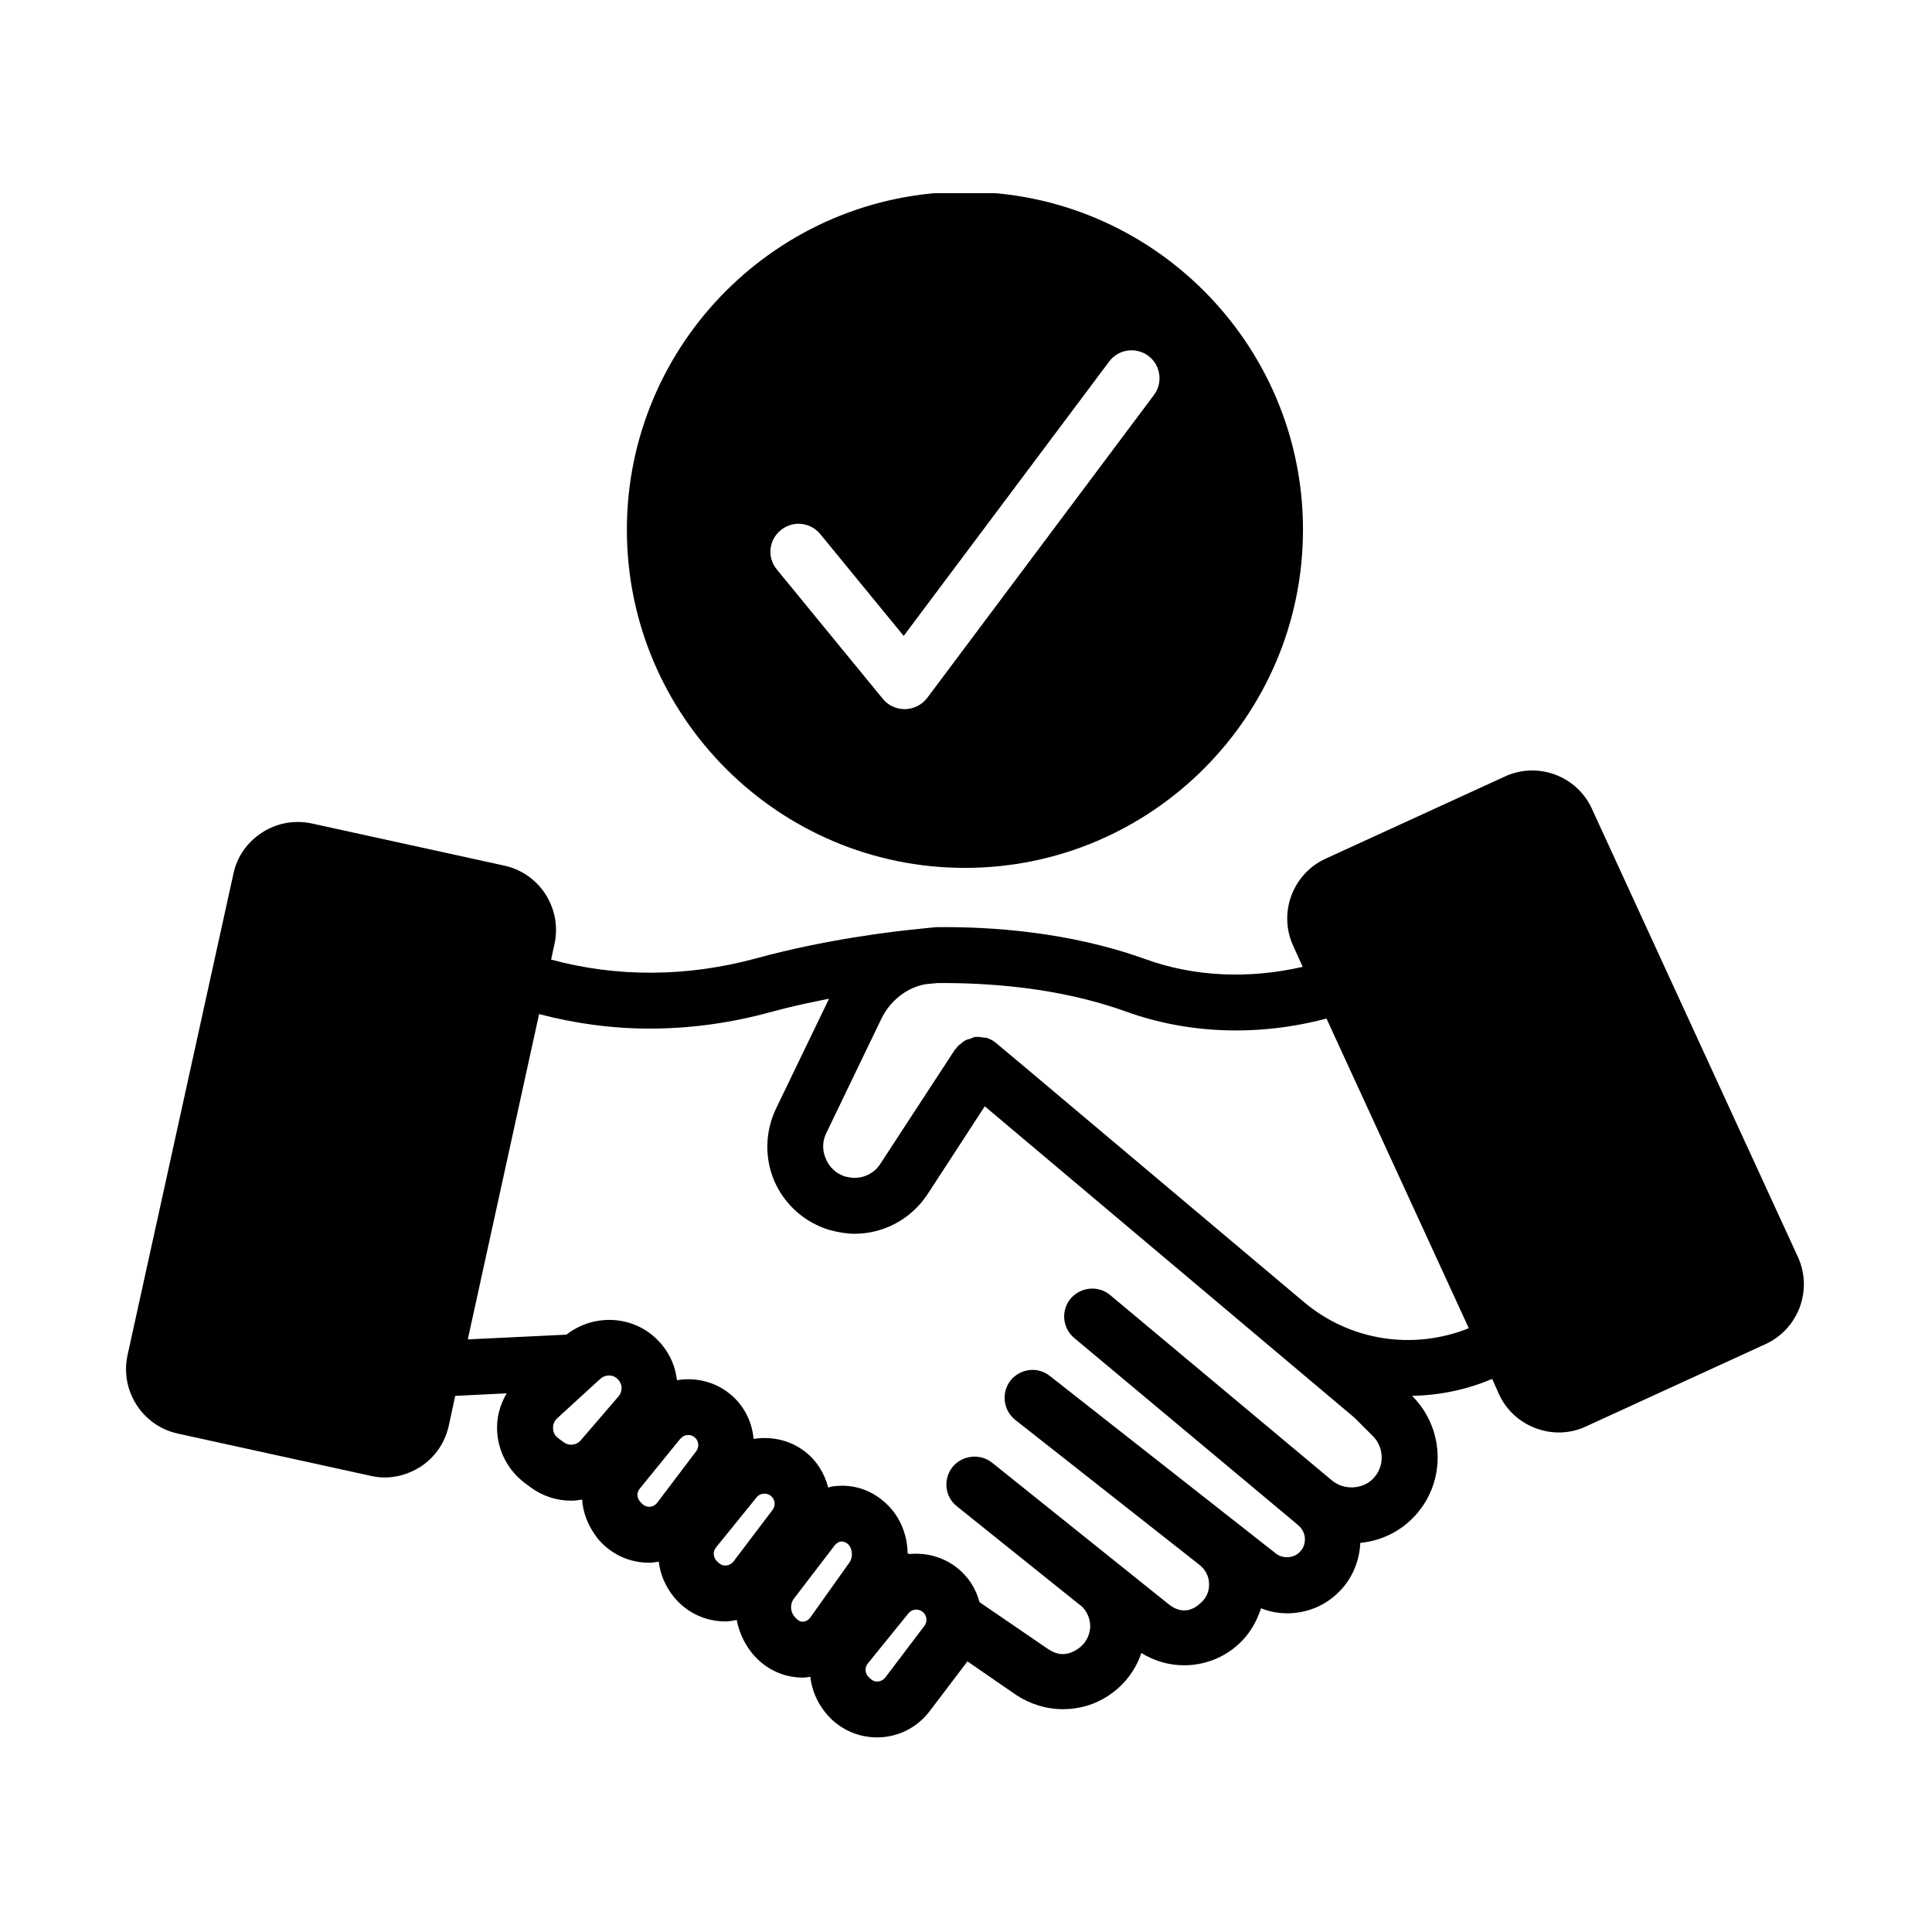 <svg xmlns="http://www.w3.org/2000/svg" xmlns:xlink="http://www.w3.org/1999/xlink" width="500" zoomAndPan="magnify" viewBox="0 0 375 375" height="500" preserveAspectRatio="xMidYMid meet" version="1.0"><defs><clipPath id="c30b65e49b"><path d="M 24 149 L 351 149 L 351 337.5 L 24 337.5 Z M 24 149 " clip-rule="nonzero"/></clipPath><clipPath id="d5e8e7d78b"><path d="M 121 37.5 L 253 37.5 L 253 169 L 121 169 Z M 121 37.5 " clip-rule="nonzero"/></clipPath></defs><g clip-path="url(#c30b65e49b)"><path fill="#000000" d="M 308.973 156.957 C 306.043 150.555 298.441 147.789 292.094 150.719 L 257.305 166.668 C 250.902 169.598 248.078 177.191 251.008 183.594 L 252.855 187.664 C 242.434 190.051 231.797 189.617 222.246 186.145 C 207.484 180.828 192.176 179.852 181.922 179.961 C 181.922 179.961 181.434 179.961 180.074 180.121 L 178.5 180.285 C 173.398 180.773 160.156 182.348 146.914 185.98 C 133.402 189.672 119.723 189.723 106.969 186.254 L 107.621 183.27 C 109.141 176.379 104.801 169.543 97.906 168.023 L 60.512 159.832 C 57.203 159.129 53.781 159.723 50.906 161.57 C 48.031 163.414 46.023 166.234 45.316 169.543 L 24.746 263.07 C 23.281 269.961 27.625 276.742 34.516 278.258 L 71.91 286.449 C 72.832 286.668 73.754 286.777 74.68 286.777 C 77.066 286.777 79.398 286.07 81.516 284.77 C 84.391 282.926 86.348 280.105 87.105 276.742 L 88.355 270.938 L 98.34 270.449 C 97.039 272.672 96.332 275.223 96.496 277.824 C 96.711 281.785 98.668 285.422 101.812 287.809 L 102.898 288.621 C 105.289 290.41 108.055 291.281 110.879 291.281 C 111.582 291.281 112.289 291.172 112.992 291.062 C 113.156 293.613 114.133 296.16 115.871 298.441 C 118.312 301.531 122.004 303.324 125.965 303.324 L 126.074 303.324 C 126.672 303.324 127.27 303.215 127.863 303.105 C 128.137 305.438 129.059 307.77 130.688 309.832 C 133.129 312.926 136.82 314.715 140.781 314.715 L 140.891 314.715 C 141.594 314.715 142.301 314.551 143.008 314.445 C 143.387 316.504 144.254 318.566 145.613 320.41 C 148.055 323.719 151.801 325.621 155.816 325.621 L 155.871 325.621 C 156.359 325.621 156.848 325.512 157.281 325.457 C 157.551 327.844 158.473 330.23 160.156 332.348 C 162.598 335.438 166.289 337.23 170.25 337.23 L 170.359 337.23 C 174.375 337.176 178.012 335.332 180.453 332.129 L 187.781 322.473 L 197.227 328.984 C 199.938 330.773 203.086 331.75 206.344 331.75 C 209.543 331.75 212.637 330.828 215.188 329.09 C 218.227 327.086 220.398 324.207 221.539 320.844 C 223.98 322.363 226.805 323.23 229.844 323.23 C 233.75 323.23 237.551 321.77 240.371 319.164 C 242.488 317.266 243.898 314.824 244.77 312.164 C 246.34 312.816 248.078 313.141 249.816 313.141 C 253.668 313.141 257.25 311.676 259.965 308.91 C 262.461 306.414 263.871 302.996 264.035 299.473 C 267.887 299.09 271.414 297.465 274.184 294.695 C 280.695 288.188 280.641 277.555 274.184 271.043 L 274.074 270.938 C 279.285 270.828 284.551 269.797 289.543 267.68 L 289.652 267.68 L 290.953 270.609 C 292.363 273.703 294.914 276.035 298.117 277.23 C 299.582 277.77 301.047 278.043 302.566 278.043 C 304.359 278.043 306.203 277.664 307.887 276.848 L 342.676 260.898 C 349.078 257.969 351.902 250.375 348.973 243.973 Z M 120.051 271.043 L 112.723 279.562 C 111.91 280.539 110.441 280.699 109.414 279.941 L 108.328 279.129 C 107.512 278.531 107.352 277.719 107.352 277.281 C 107.297 276.848 107.402 276.035 108.109 275.328 L 116.523 267.625 C 117.012 267.191 117.605 266.977 118.203 266.977 C 118.746 266.977 119.289 267.137 119.723 267.52 C 120.43 268.113 120.594 268.82 120.648 269.199 C 120.648 269.578 120.648 270.34 120.051 271.043 Z M 135.137 281.676 L 127.539 291.715 C 126.996 292.363 126.344 292.473 125.965 292.473 C 125.641 292.473 124.934 292.363 124.176 291.387 C 123.578 290.629 123.578 289.652 124.176 288.945 L 131.934 279.398 C 131.988 279.344 132.043 279.234 132.152 279.184 C 132.531 278.746 133.02 278.531 133.562 278.531 C 133.996 278.531 134.434 278.641 134.812 278.965 C 135.625 279.617 135.789 280.809 135.137 281.676 Z M 149.953 293.07 L 142.355 303.105 C 141.812 303.758 141.16 303.867 140.781 303.867 C 140.348 303.867 139.75 303.758 138.938 302.781 C 138.395 302.02 138.395 301.043 138.992 300.34 L 146.859 290.629 C 147.238 290.141 147.836 289.922 148.379 289.922 C 148.812 289.922 149.25 290.031 149.629 290.355 C 150.441 291.008 150.605 292.203 149.953 293.07 Z M 164.879 303.27 L 157.281 313.957 C 156.793 314.605 156.195 314.77 155.816 314.77 C 155.383 314.77 154.84 314.605 154.078 313.629 C 153.371 312.652 153.371 311.242 154.078 310.32 L 162.004 299.961 C 162.438 299.418 162.926 299.254 163.25 299.199 C 163.574 299.199 164.012 299.254 164.5 299.633 C 165.477 300.449 165.637 302.184 164.879 303.27 Z M 179.422 315.582 L 171.824 325.621 C 171.281 326.27 170.633 326.379 170.25 326.379 C 169.926 326.434 169.219 326.27 168.406 325.293 C 167.863 324.535 167.863 323.559 168.461 322.852 L 176.332 313.141 C 176.98 312.328 178.23 312.164 179.098 312.871 C 179.91 313.523 180.074 314.715 179.422 315.582 Z M 266.477 287.047 C 264.414 289.109 260.887 289.273 258.555 287.375 L 215.461 251.352 C 213.18 249.453 209.762 249.777 207.809 252.059 C 205.91 254.336 206.18 257.754 208.512 259.707 L 251.551 295.672 L 252.039 296.109 C 253.07 296.977 253.234 298.062 253.289 298.602 C 253.289 299.199 253.234 300.34 252.258 301.262 C 251.062 302.508 248.945 302.562 247.645 301.531 L 203.793 267.086 C 201.402 265.184 198.039 265.621 196.141 267.953 C 194.293 270.34 194.727 273.758 197.062 275.602 L 232.773 303.703 C 232.828 303.703 232.828 303.758 232.828 303.758 C 234.348 304.949 234.672 306.523 234.672 307.336 C 234.727 308.207 234.562 309.832 233.043 311.133 C 231.633 312.492 229.41 313.469 226.805 311.352 L 192.559 283.902 C 190.223 282.059 186.805 282.438 184.906 284.715 C 183.004 287.102 183.387 290.52 185.719 292.363 L 209.598 311.516 L 209.652 311.516 C 210.957 312.598 211.66 314.172 211.605 315.855 C 211.5 317.59 210.629 319.109 209.164 320.086 C 206.613 321.77 204.77 320.953 203.359 320.031 L 190.117 310.973 C 189.465 308.422 188 306.09 185.828 304.355 C 183.113 302.184 179.695 301.316 176.492 301.641 L 176.168 301.477 C 176.113 297.68 174.539 293.938 171.5 291.387 C 168.84 289.109 165.531 288.078 162.055 288.457 C 161.621 288.457 161.188 288.621 160.754 288.73 C 160.047 286.07 158.637 283.629 156.359 281.84 C 153.426 279.508 149.738 278.746 146.262 279.289 C 145.992 275.926 144.363 272.672 141.543 270.449 C 138.609 268.113 134.867 267.301 131.391 267.898 C 131.012 264.426 129.277 261.332 126.562 259.109 C 121.73 255.203 114.785 255.258 109.953 259.055 L 90.797 259.977 L 104.637 196.832 C 111.637 198.676 118.801 199.652 126.129 199.652 C 133.941 199.652 141.922 198.566 149.738 196.398 C 153.535 195.367 157.336 194.551 160.918 193.848 L 150.605 215.223 C 148.488 219.672 148.379 224.824 150.332 229.328 C 152.34 233.828 156.141 237.246 160.918 238.711 C 162.707 239.199 164.336 239.473 165.855 239.473 C 171.555 239.473 176.871 236.598 180.02 231.82 L 191.145 214.734 L 262.895 275.168 L 266.477 278.746 C 268.758 281.027 268.758 284.77 266.477 287.047 Z M 253.07 252.707 L 198.746 206.977 L 193.426 202.527 C 192.828 201.984 192.176 201.66 191.473 201.441 C 191.254 201.387 191.094 201.441 190.875 201.387 C 190.387 201.281 189.844 201.227 189.301 201.281 L 189.137 201.281 C 188.922 201.332 188.758 201.441 188.543 201.551 C 188.105 201.66 187.672 201.77 187.293 201.984 C 186.969 202.148 186.75 202.363 186.535 202.582 C 186.262 202.797 185.992 202.906 185.828 203.18 C 185.719 203.23 185.719 203.34 185.664 203.449 C 185.555 203.559 185.449 203.613 185.395 203.668 L 170.902 225.855 C 169.816 227.59 167.918 228.621 165.855 228.621 C 165.367 228.621 164.715 228.512 164.012 228.352 C 162.328 227.809 161.023 226.613 160.32 224.988 C 159.559 223.305 159.613 221.516 160.375 219.941 L 171.066 197.754 C 172.801 194.172 176.113 191.621 179.695 191.027 L 181.973 190.809 C 191.418 190.754 205.312 191.57 218.555 196.344 C 230.711 200.738 244.387 201.172 257.469 197.699 L 285.094 257.809 C 274.238 262.148 262.027 260.25 253.07 252.707 Z M 253.07 252.707 " fill-opacity="1" fill-rule="nonzero"/></g><g clip-path="url(#d5e8e7d78b)"><path fill="#000000" d="M 121.676 102.816 C 121.676 139 151.094 168.457 187.293 168.457 C 223.492 168.457 252.91 139 252.91 102.816 C 252.91 66.633 223.492 37.23 187.293 37.23 C 151.094 37.23 121.676 66.688 121.676 102.816 Z M 223.98 76.668 L 179.965 135.477 C 178.934 136.832 177.359 137.59 175.734 137.645 L 175.57 137.645 C 173.996 137.645 172.422 136.938 171.391 135.691 L 150.77 110.52 C 148.867 108.242 149.195 104.824 151.527 102.926 C 153.859 100.973 157.281 101.352 159.18 103.629 L 175.406 123.43 L 215.297 70.16 C 217.09 67.77 220.453 67.281 222.895 69.074 C 225.285 70.863 225.773 74.281 223.98 76.668 Z M 223.98 76.668 " fill-opacity="1" fill-rule="nonzero"/></g></svg>